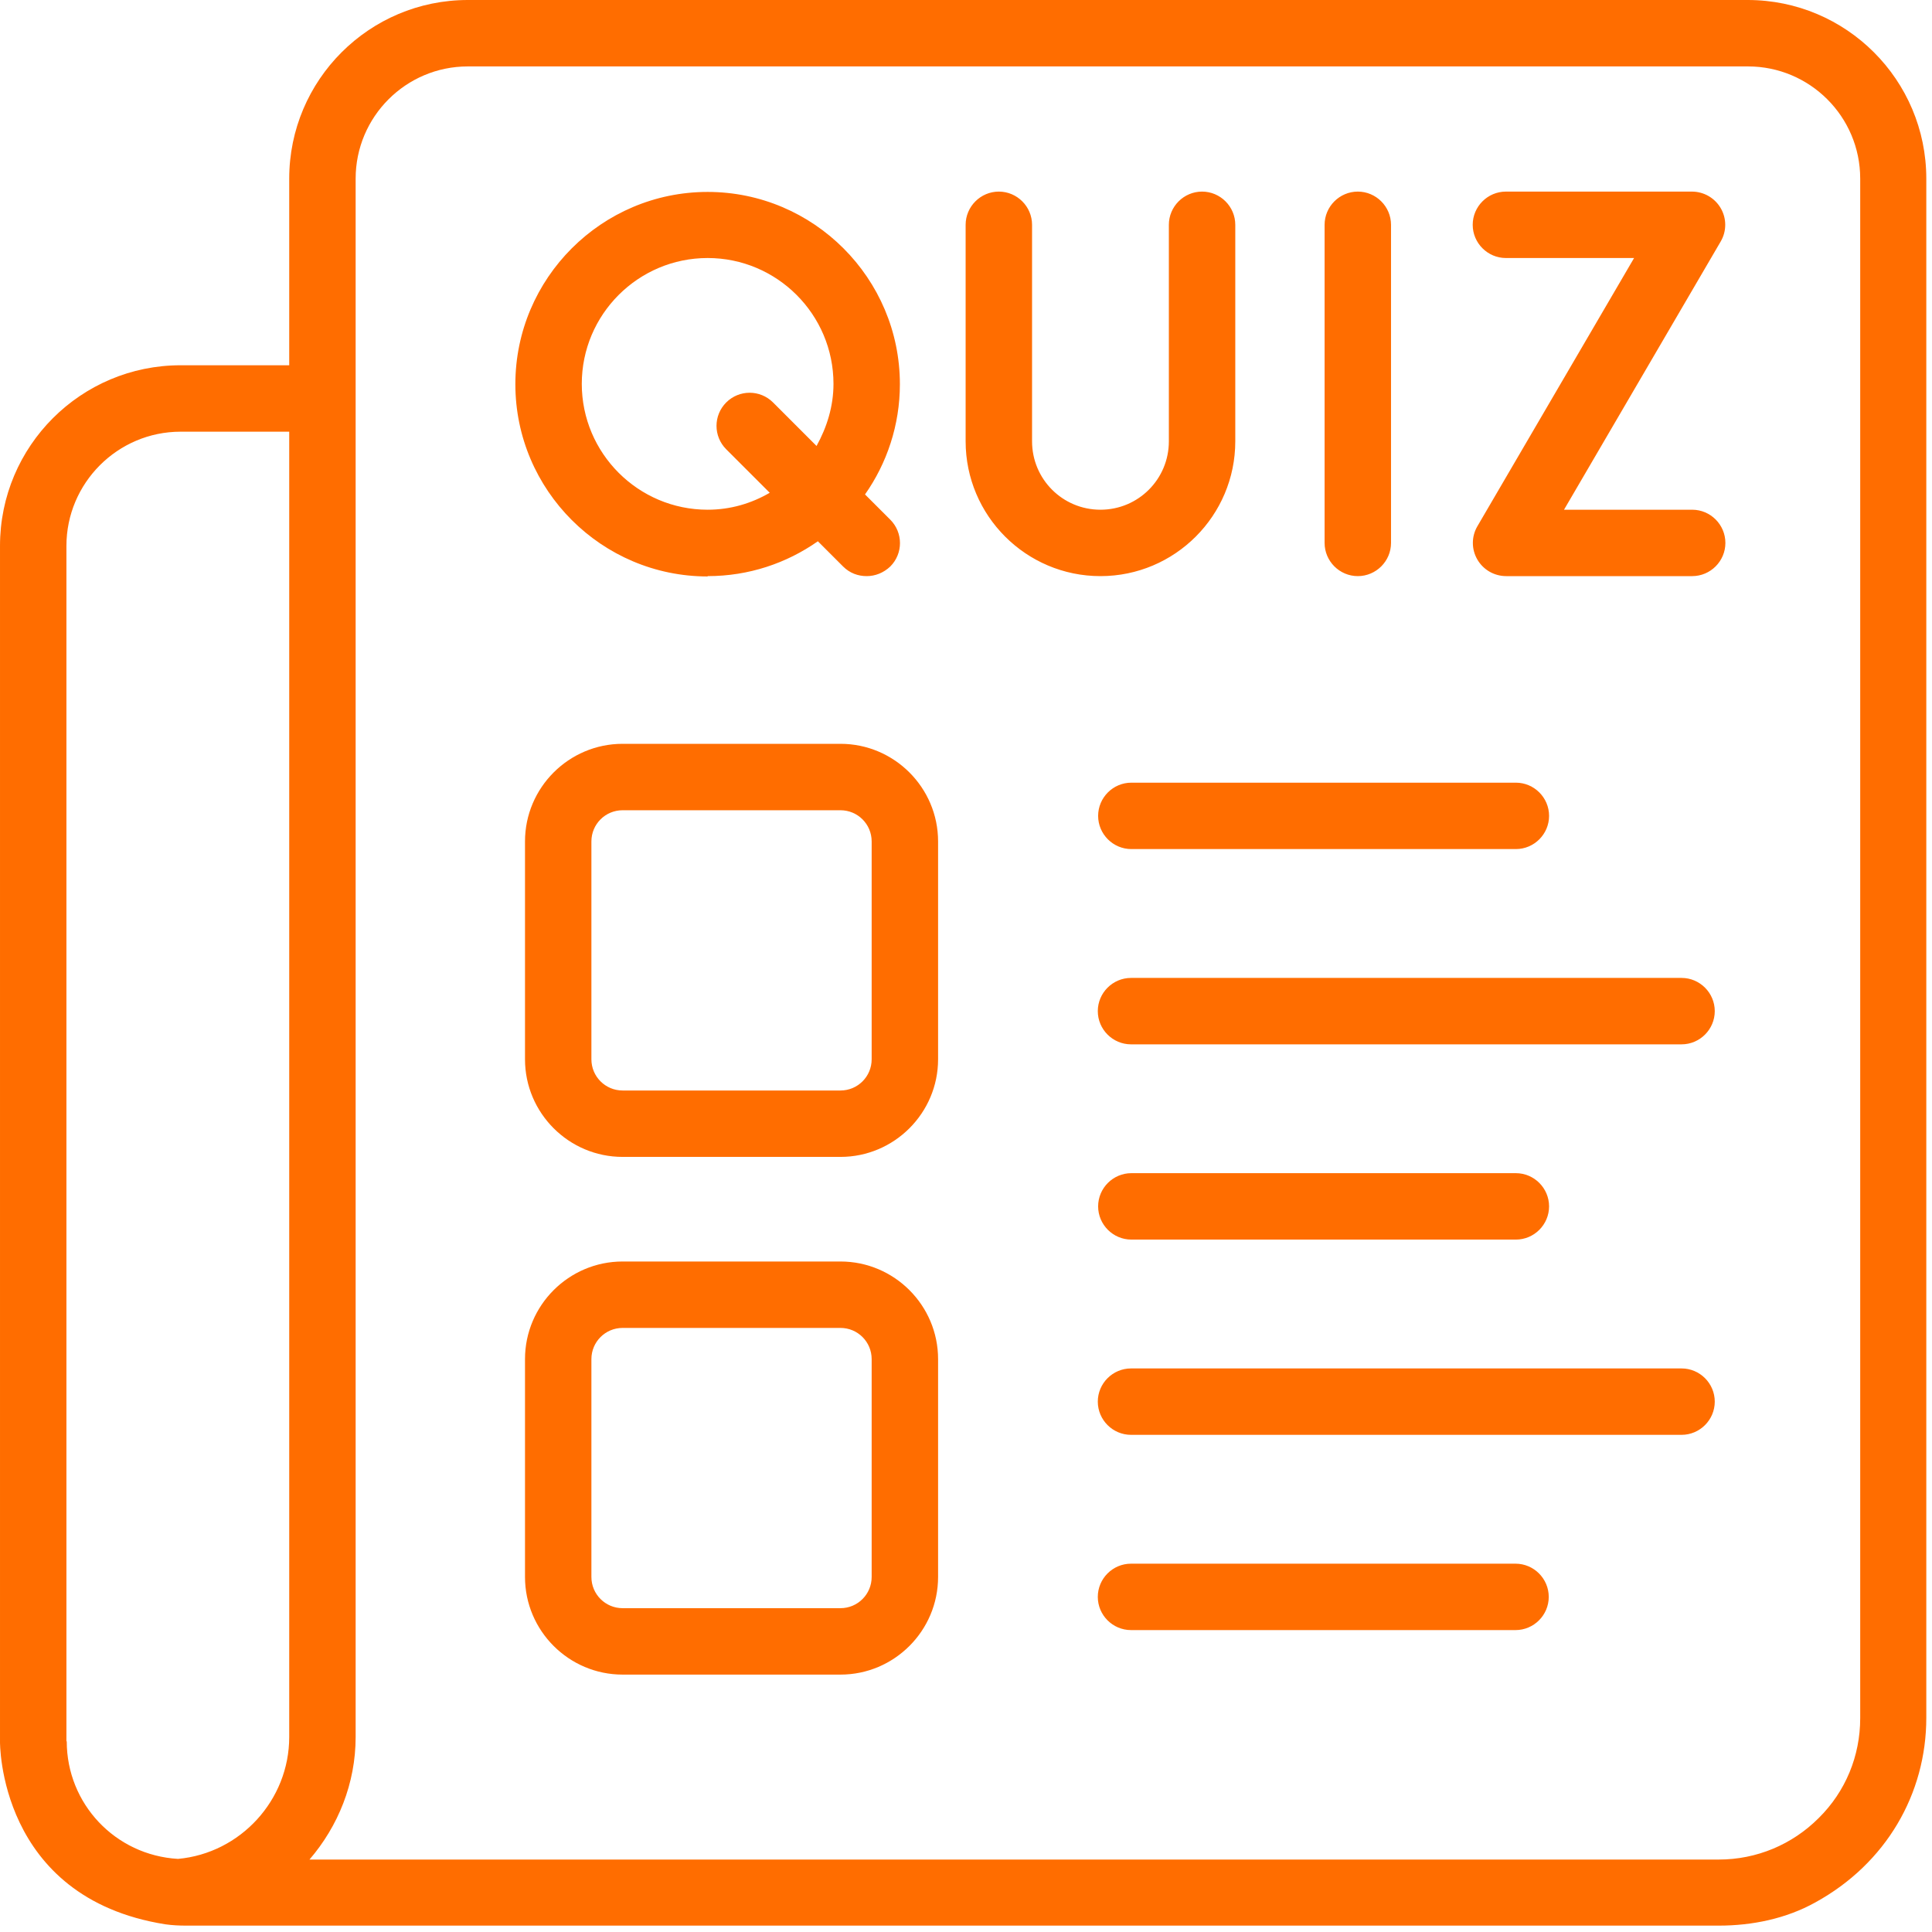 <svg width="100" height="100" viewBox="0 0 100 100" fill="none" xmlns="http://www.w3.org/2000/svg">
<path d="M8.559 99.602C8.92 99.653 9.281 99.67 9.642 99.67H88.963C90.698 99.67 92.452 99.309 93.964 98.467C97.625 96.456 99.705 92.847 99.705 88.911V9.247C99.705 4.142 95.563 0 90.458 0H24.217C19.113 0 14.97 4.142 14.97 9.247V18.906H9.35C4.194 18.906 8.75467e-05 23.083 8.75467e-05 28.256V90.131C8.75467e-05 90.131 -0.12 98.227 8.559 99.602ZM3.438 90.131V28.256C3.438 25.008 6.084 22.344 9.35 22.344H14.97V89.908C14.97 93.173 12.444 95.923 9.213 96.216C5.964 96.027 3.455 93.362 3.455 90.131H3.438ZM94.136 94.102C92.761 95.477 90.922 96.25 88.963 96.25H16.019C17.497 94.531 18.408 92.314 18.408 89.908V20.625V9.247C18.408 6.05 21.003 3.438 24.217 3.438H90.475C93.672 3.438 96.284 6.033 96.284 9.247V88.928C96.284 90.888 95.528 92.727 94.136 94.102ZM58.558 40.511H78.461C79.406 40.511 80.18 41.284 80.18 42.23C80.18 43.175 79.406 43.948 78.461 43.948H58.558C57.613 43.948 56.839 43.175 56.839 42.23C56.839 41.284 57.613 40.511 58.558 40.511ZM88.756 52.336C88.756 53.281 87.983 54.055 87.038 54.055H58.541C57.595 54.055 56.822 53.281 56.822 52.336C56.822 51.391 57.595 50.617 58.541 50.617H87.038C87.983 50.617 88.756 51.391 88.756 52.336ZM89.066 12.495L80.953 26.383H87.588C88.533 26.383 89.306 27.156 89.306 28.102C89.306 29.047 88.533 29.82 87.588 29.82H77.963C77.344 29.82 76.777 29.494 76.467 28.961C76.158 28.428 76.158 27.775 76.467 27.242L84.58 13.355H77.945C77 13.355 76.227 12.581 76.227 11.636C76.227 10.691 77 9.917 77.945 9.917H87.57C88.189 9.917 88.756 10.244 89.066 10.777C89.375 11.309 89.375 11.963 89.066 12.495ZM56.959 29.82C53.109 29.82 49.981 26.692 49.981 22.842V11.636C49.981 10.691 50.755 9.917 51.7 9.917C52.645 9.917 53.419 10.691 53.419 11.636V22.842C53.419 24.802 55 26.383 56.959 26.383C58.919 26.383 60.5 24.802 60.5 22.842V11.636C60.5 10.691 61.273 9.917 62.219 9.917C63.164 9.917 63.938 10.691 63.938 11.636V22.842C63.938 26.692 60.809 29.82 56.959 29.82ZM68.561 28.102V11.636C68.561 10.691 69.335 9.917 70.28 9.917C71.225 9.917 71.999 10.691 71.999 11.636V28.102C71.999 29.047 71.225 29.82 70.28 29.82C69.335 29.82 68.561 29.047 68.561 28.102ZM36.627 29.82C38.758 29.82 40.717 29.15 42.333 28.016L43.639 29.322C43.983 29.666 44.413 29.82 44.859 29.82C45.306 29.82 45.736 29.648 46.08 29.322C46.75 28.652 46.75 27.569 46.08 26.898L44.773 25.592C45.908 23.977 46.578 22 46.578 19.886C46.578 14.403 42.109 9.934 36.627 9.934C31.144 9.934 26.675 14.403 26.675 19.886C26.675 25.369 31.144 29.837 36.627 29.837V29.82ZM36.627 13.355C40.219 13.355 43.141 16.277 43.141 19.869C43.141 21.038 42.797 22.12 42.264 23.083L40.013 20.831C39.342 20.161 38.26 20.161 37.589 20.831C36.919 21.502 36.919 22.584 37.589 23.255L39.841 25.506C38.895 26.056 37.813 26.383 36.627 26.383C33.035 26.383 30.113 23.461 30.113 19.869C30.113 16.277 33.035 13.355 36.627 13.355ZM43.502 65.295H32.227C29.442 65.295 27.174 67.564 27.174 70.348V81.623C27.174 84.408 29.442 86.677 32.227 86.677H43.502C46.286 86.677 48.555 84.408 48.555 81.623V70.348C48.555 67.564 46.286 65.295 43.502 65.295ZM45.117 81.623C45.117 82.517 44.395 83.239 43.502 83.239H32.227C31.333 83.239 30.611 82.517 30.611 81.623V70.348C30.611 69.455 31.333 68.733 32.227 68.733H43.502C44.395 68.733 45.117 69.455 45.117 70.348V81.623ZM43.502 38.5H32.227C29.442 38.5 27.174 40.769 27.174 43.553V54.828C27.174 57.612 29.442 59.881 32.227 59.881H43.502C46.286 59.881 48.555 57.612 48.555 54.828V43.553C48.555 40.769 46.286 38.5 43.502 38.5ZM45.117 54.828C45.117 55.722 44.395 56.444 43.502 56.444H32.227C31.333 56.444 30.611 55.722 30.611 54.828V43.553C30.611 42.659 31.333 41.938 32.227 41.938H43.502C44.395 41.938 45.117 42.659 45.117 43.553V54.828ZM56.839 62.442C56.839 61.497 57.613 60.723 58.558 60.723H78.461C79.406 60.723 80.18 61.497 80.18 62.442C80.18 63.388 79.406 64.161 78.461 64.161H58.558C57.613 64.161 56.839 63.388 56.839 62.442ZM88.756 72.548C88.756 73.494 87.983 74.267 87.038 74.267H58.541C57.595 74.267 56.822 73.494 56.822 72.548C56.822 71.603 57.595 70.83 58.541 70.83H87.038C87.983 70.83 88.756 71.603 88.756 72.548ZM80.163 82.655C80.163 83.6 79.389 84.373 78.444 84.373H58.541C57.595 84.373 56.822 83.6 56.822 82.655C56.822 81.709 57.595 80.936 58.541 80.936H78.444C79.389 80.936 80.163 81.709 80.163 82.655Z" fill="#FF6D00"/>
</svg>
